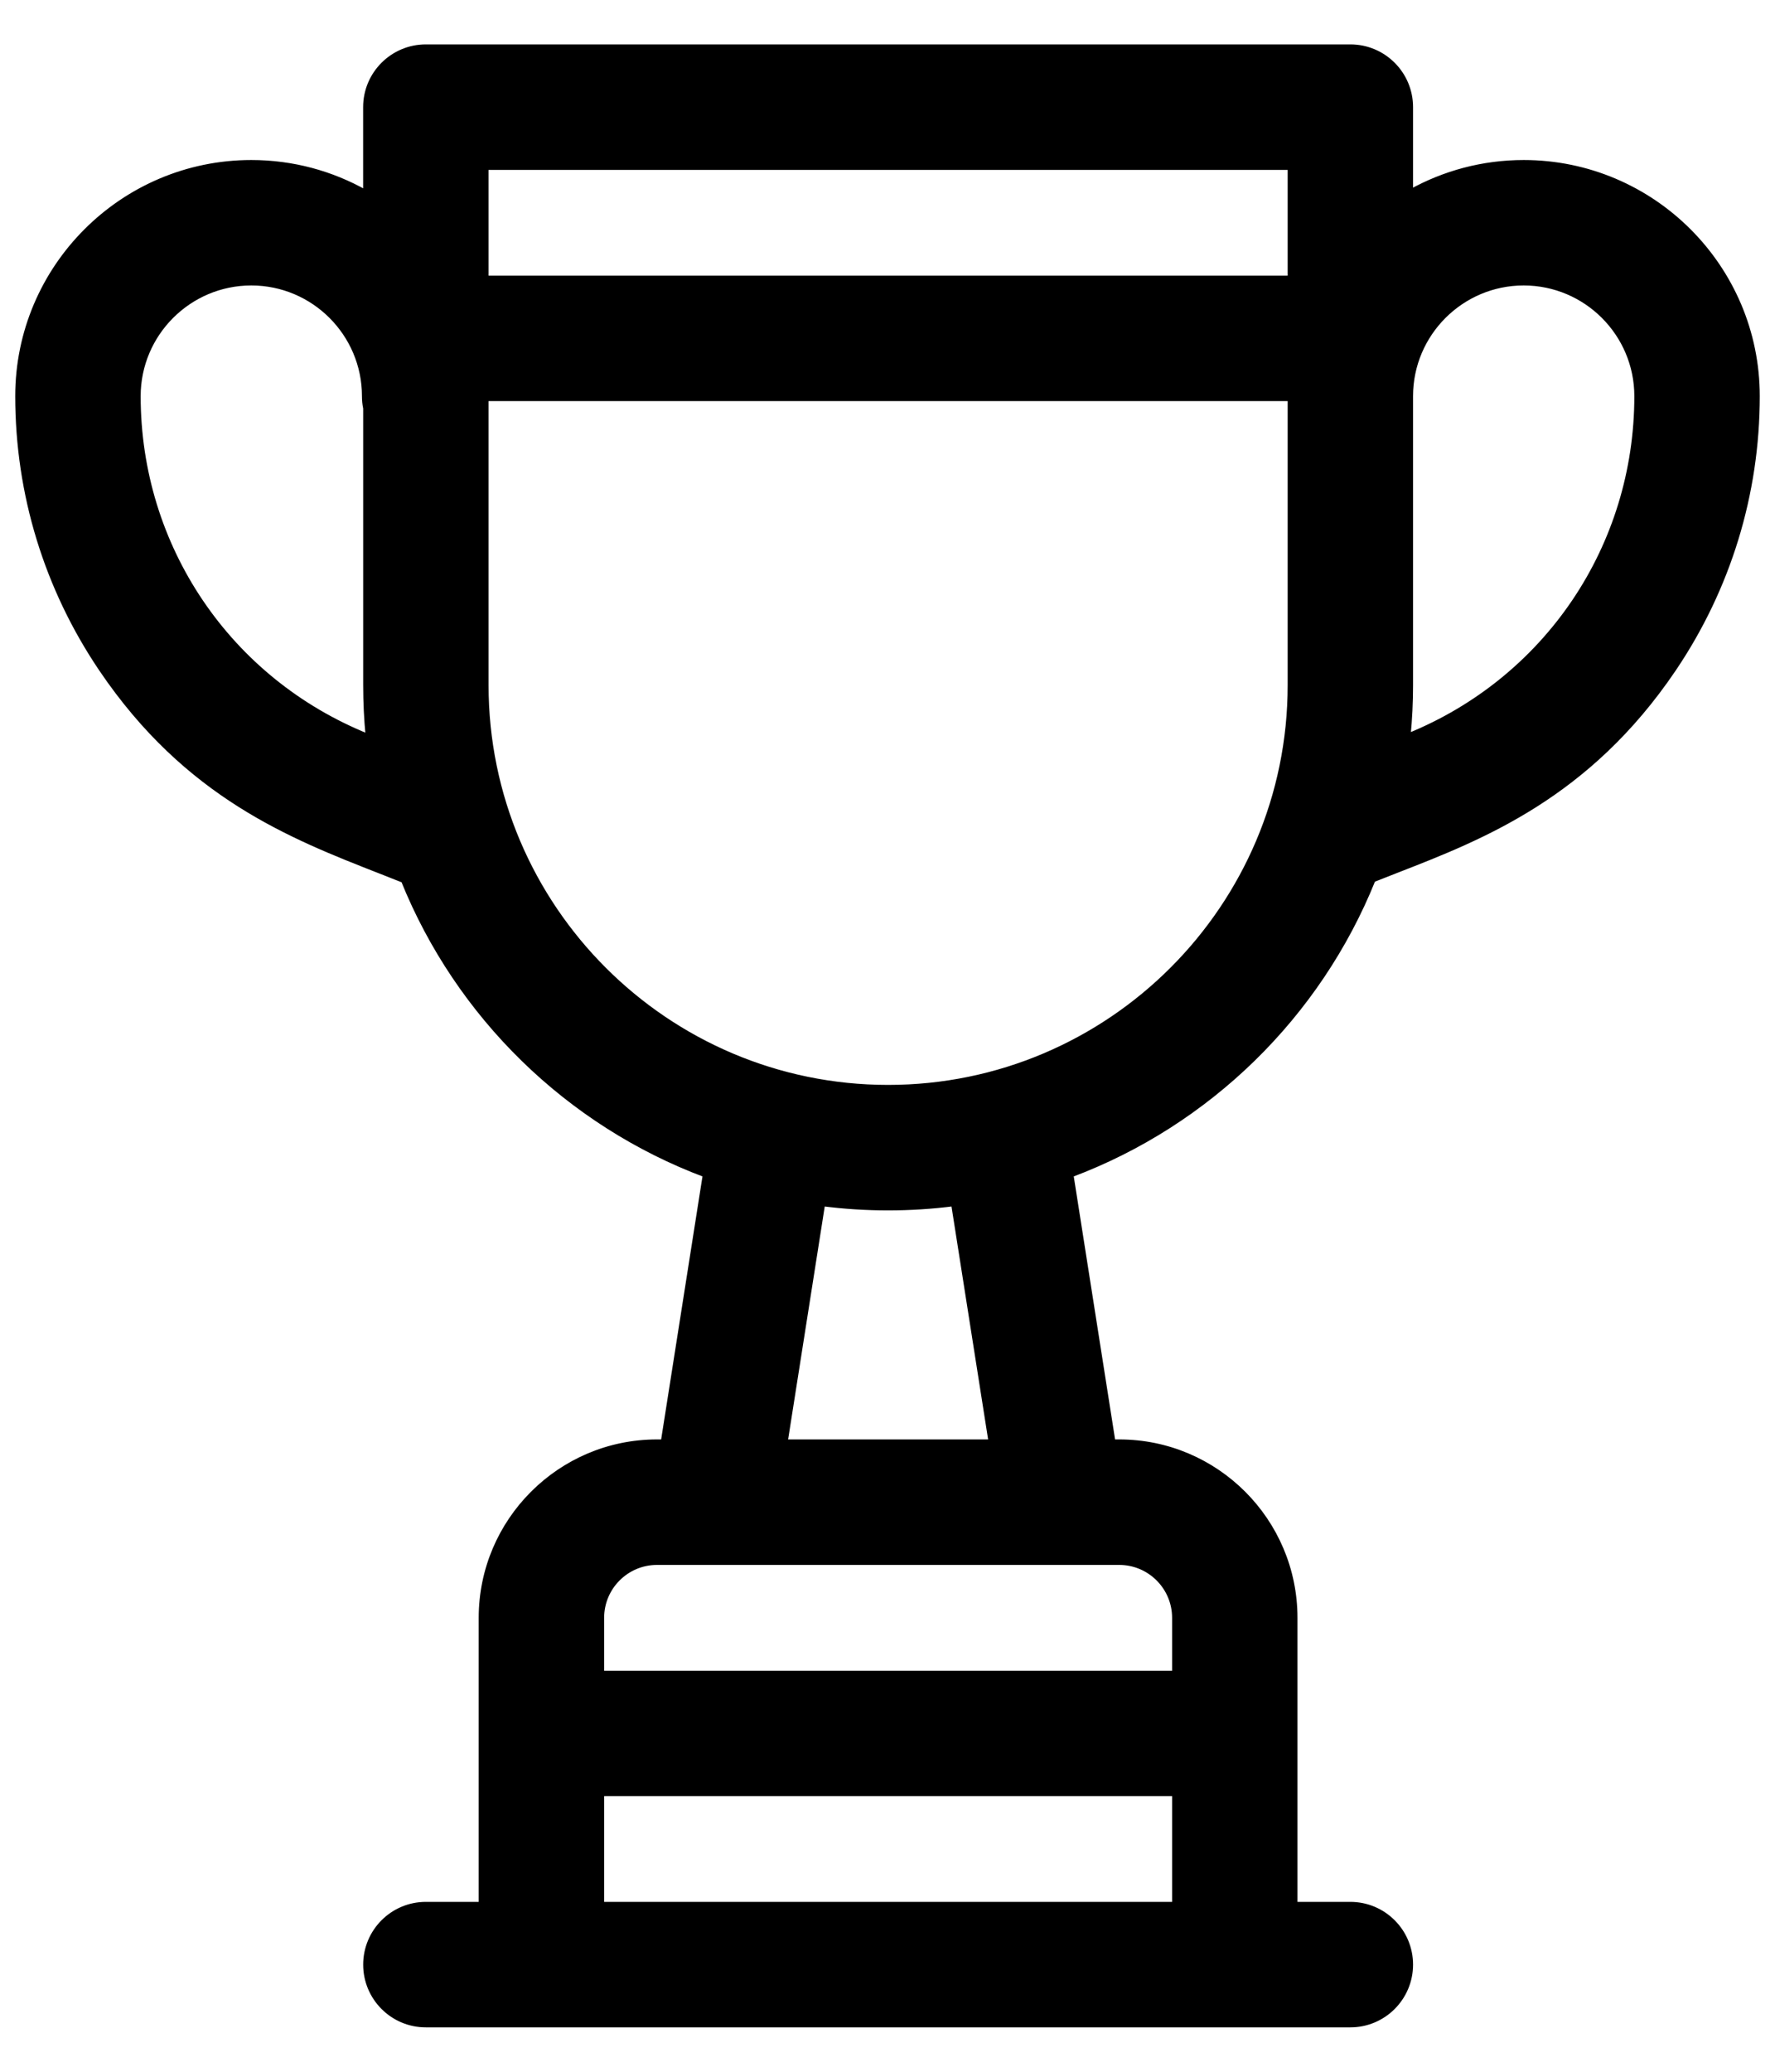 <?xml version="1.0" encoding="UTF-8"?>
<svg xmlns="http://www.w3.org/2000/svg" width="36" height="42" viewBox="0 0 36 42" fill="none">
  <path d="M7.416 13.891C7.416 14.241 7.433 14.587 7.466 14.929C4.633 13.791 2.803 11.085 2.803 8.031C2.803 6.767 3.832 5.737 5.097 5.737C6.362 5.737 7.391 6.767 7.391 8.031C7.391 8.115 7.399 8.197 7.416 8.277V13.891ZM30.903 3.294C30.071 3.294 29.289 3.51 28.609 3.888V2.172C28.609 1.497 28.062 0.95 27.387 0.95H8.637C7.963 0.95 7.415 1.497 7.415 2.172V3.902C6.73 3.515 5.939 3.294 5.097 3.294C2.485 3.294 0.359 5.419 0.359 8.031C0.359 10.013 0.947 11.927 2.057 13.568C3.791 16.128 5.897 16.952 7.713 17.662C7.871 17.724 8.028 17.785 8.182 17.847C9.292 20.595 11.522 22.775 14.303 23.817L13.452 29.231H13.325C11.359 29.231 9.759 30.831 9.759 32.797V38.606H8.637C7.963 38.606 7.416 39.153 7.416 39.828C7.416 40.503 7.963 41.05 8.637 41.05H27.387C28.062 41.05 28.609 40.503 28.609 39.828C28.609 39.153 28.062 38.606 27.387 38.606H26.265V32.797C26.265 30.831 24.666 29.231 22.7 29.231H22.573L21.722 23.817C24.507 22.773 26.739 20.589 27.848 17.835C28.003 17.773 28.162 17.711 28.324 17.648C30.061 16.972 32.202 16.14 33.943 13.568C35.053 11.927 35.641 10.013 35.641 8.031C35.641 5.419 33.515 3.294 30.903 3.294ZM12.203 38.606V36.362H23.822V38.606H12.203ZM22.7 31.675C23.318 31.675 23.822 32.178 23.822 32.797V33.919H12.203V32.797C12.203 32.178 12.706 31.675 13.325 31.675H13.329H13.333H13.337H13.341H13.345H13.35H13.355H13.36H13.364H13.37H13.375H13.38H13.386H13.392H13.398H13.403H13.41H13.416H13.422H13.429H13.436H13.443H13.45H13.457H13.464H13.471H13.479H13.486H13.494H13.502H13.51H13.519H13.527H13.535H13.544H13.553H13.562H13.571H13.58H13.589H13.598H13.608H13.618H13.627H13.637H13.647H13.658H13.668H13.678H13.689H13.7H13.71H13.721H13.732H13.743H13.755H13.766H13.777H13.789H13.801H13.813H13.825H13.837H13.849H13.861H13.874H13.886H13.899H13.912H13.925H13.938H13.951H13.964H13.978H13.991H14.005H14.018H14.032H14.046H14.06H14.074H14.088H14.103H14.117H14.132H14.146H14.161H14.176H14.191H14.206H14.221H14.236H14.252H14.267H14.283H14.298H14.314H14.33H14.346H14.362H14.378H14.394H14.411H14.427H14.444H14.46H14.477H14.494H14.511H14.528H14.545H14.562H14.579H14.597H14.614H14.631H14.649H14.667H14.684H14.702H14.72H14.738H14.757H14.775H14.793H14.811H14.83H14.848H14.867H14.886H14.904H14.923H14.942H14.961H14.98H14.999H15.019H15.038H15.057H15.077H15.096H15.116H15.136H15.155H15.175H15.195H15.215H15.235H15.255H15.275H15.296H15.316H15.336H15.357H15.377H15.398H15.418H15.439H15.46H15.481H15.502H15.523H15.543H15.565H15.586H15.607H15.628H15.649H15.671H15.692H15.714H15.735H15.757H15.779H15.8H15.822H15.844H15.866H15.888H15.91H15.932H15.954H15.976H15.998H16.02H16.043H16.065H16.087H16.11H16.132H16.155H16.177H16.2H16.223H16.245H16.268H16.291H16.314H16.337H16.36H16.383H16.405H16.429H16.452H16.475H16.498H16.521H16.544H16.568H16.591H16.614H16.638H16.661H16.684H16.708H16.731H16.755H16.779H16.802H16.826H16.849H16.873H16.897H16.921H16.944H16.968H16.992H17.016H17.04H17.064H17.087H17.111H17.135H17.159H17.183H17.207H17.231H17.256H17.28H17.304H17.328H17.352H17.376H17.4H17.424H17.449H17.473H17.497H17.521H17.546H17.57H17.594H17.619H17.643H17.667H17.692H17.716H17.74H17.765H17.789H17.814H17.838H17.862H17.887H17.911H17.936H17.96H17.984H18.009H18.033H18.058H18.082H18.107H18.131H18.155H18.18H18.204H18.229H18.253H18.278H18.302H18.326H18.351H18.375H18.4H18.424H18.448H18.473H18.497H18.522H18.546H18.57H18.595H18.619H18.643H18.668H18.692H18.716H18.741H18.765H18.789H18.813H18.837H18.862H18.886H18.91H18.934H18.958H18.982H19.006H19.03H19.055H19.078H19.102H19.127H19.15H19.174H19.198H19.222H19.246H19.27H19.294H19.317H19.341H19.365H19.389H19.412H19.436H19.459H19.483H19.507H19.53H19.554H19.577H19.601H19.624H19.647H19.671H19.694H19.717H19.74H19.763H19.787H19.81H19.833H19.856H19.879H19.902H19.924H19.947H19.97H19.993H20.016H20.038H20.061H20.084H20.106H20.128H20.151H20.173H20.196H20.218H20.24H20.262H20.285H20.307H20.329H20.351H20.373H20.395H20.416H20.438H20.46H20.482H20.503H20.525H20.547H20.568H20.589H20.611H20.632H20.653H20.674H20.695H20.716H20.738H20.758H20.779H20.8H20.821H20.841H20.862H20.883H20.903H20.923H20.944H20.964H20.984H21.004H21.024H21.044H21.064H21.084H21.104H21.124H21.143H21.163H21.182H21.202H21.221H21.24H21.26H21.279H21.298H21.317H21.335H21.354H21.373H21.392H21.41H21.429H21.447H21.465H21.484H21.502H21.52H21.538H21.556H21.574H21.591H21.609H21.627H21.644H21.661H21.679H21.696H21.713H21.73H21.747H21.764H21.78H21.797H21.814H21.83H21.846H21.863H21.879H21.895H21.911H21.927H21.943H21.958H21.974H21.989H22.005H22.02H22.035H22.05H22.066H22.08H22.095H22.11H22.125H22.139H22.153H22.168H22.182H22.196H22.21H22.224H22.237H22.251H22.264H22.278H22.291H22.304H22.317H22.33H22.343H22.356H22.369H22.381H22.393H22.406H22.418H22.43H22.442H22.453H22.465H22.477H22.488H22.5H22.511H22.522H22.533H22.544H22.554H22.565H22.575H22.586H22.596H22.606H22.616H22.626H22.636H22.645H22.655H22.664H22.673H22.682H22.691H22.7ZM19.34 24.404L20.099 29.231H15.926L16.685 24.404C17.12 24.459 17.563 24.488 18.012 24.488C18.462 24.488 18.905 24.459 19.34 24.404ZM26.166 13.891C26.166 18.386 22.508 22.044 18.012 22.044C13.517 22.044 9.859 18.386 9.859 13.891V8.081H26.166V13.891ZM26.166 5.638H9.859V3.394H26.166V5.638ZM33.197 8.031C33.197 11.076 31.378 13.775 28.559 14.918C28.592 14.58 28.609 14.237 28.609 13.891V8.031C28.609 6.767 29.638 5.737 30.903 5.737C32.168 5.737 33.197 6.767 33.197 8.031Z" fill="black" stroke="black" stroke-width="0.1"></path>
</svg>
